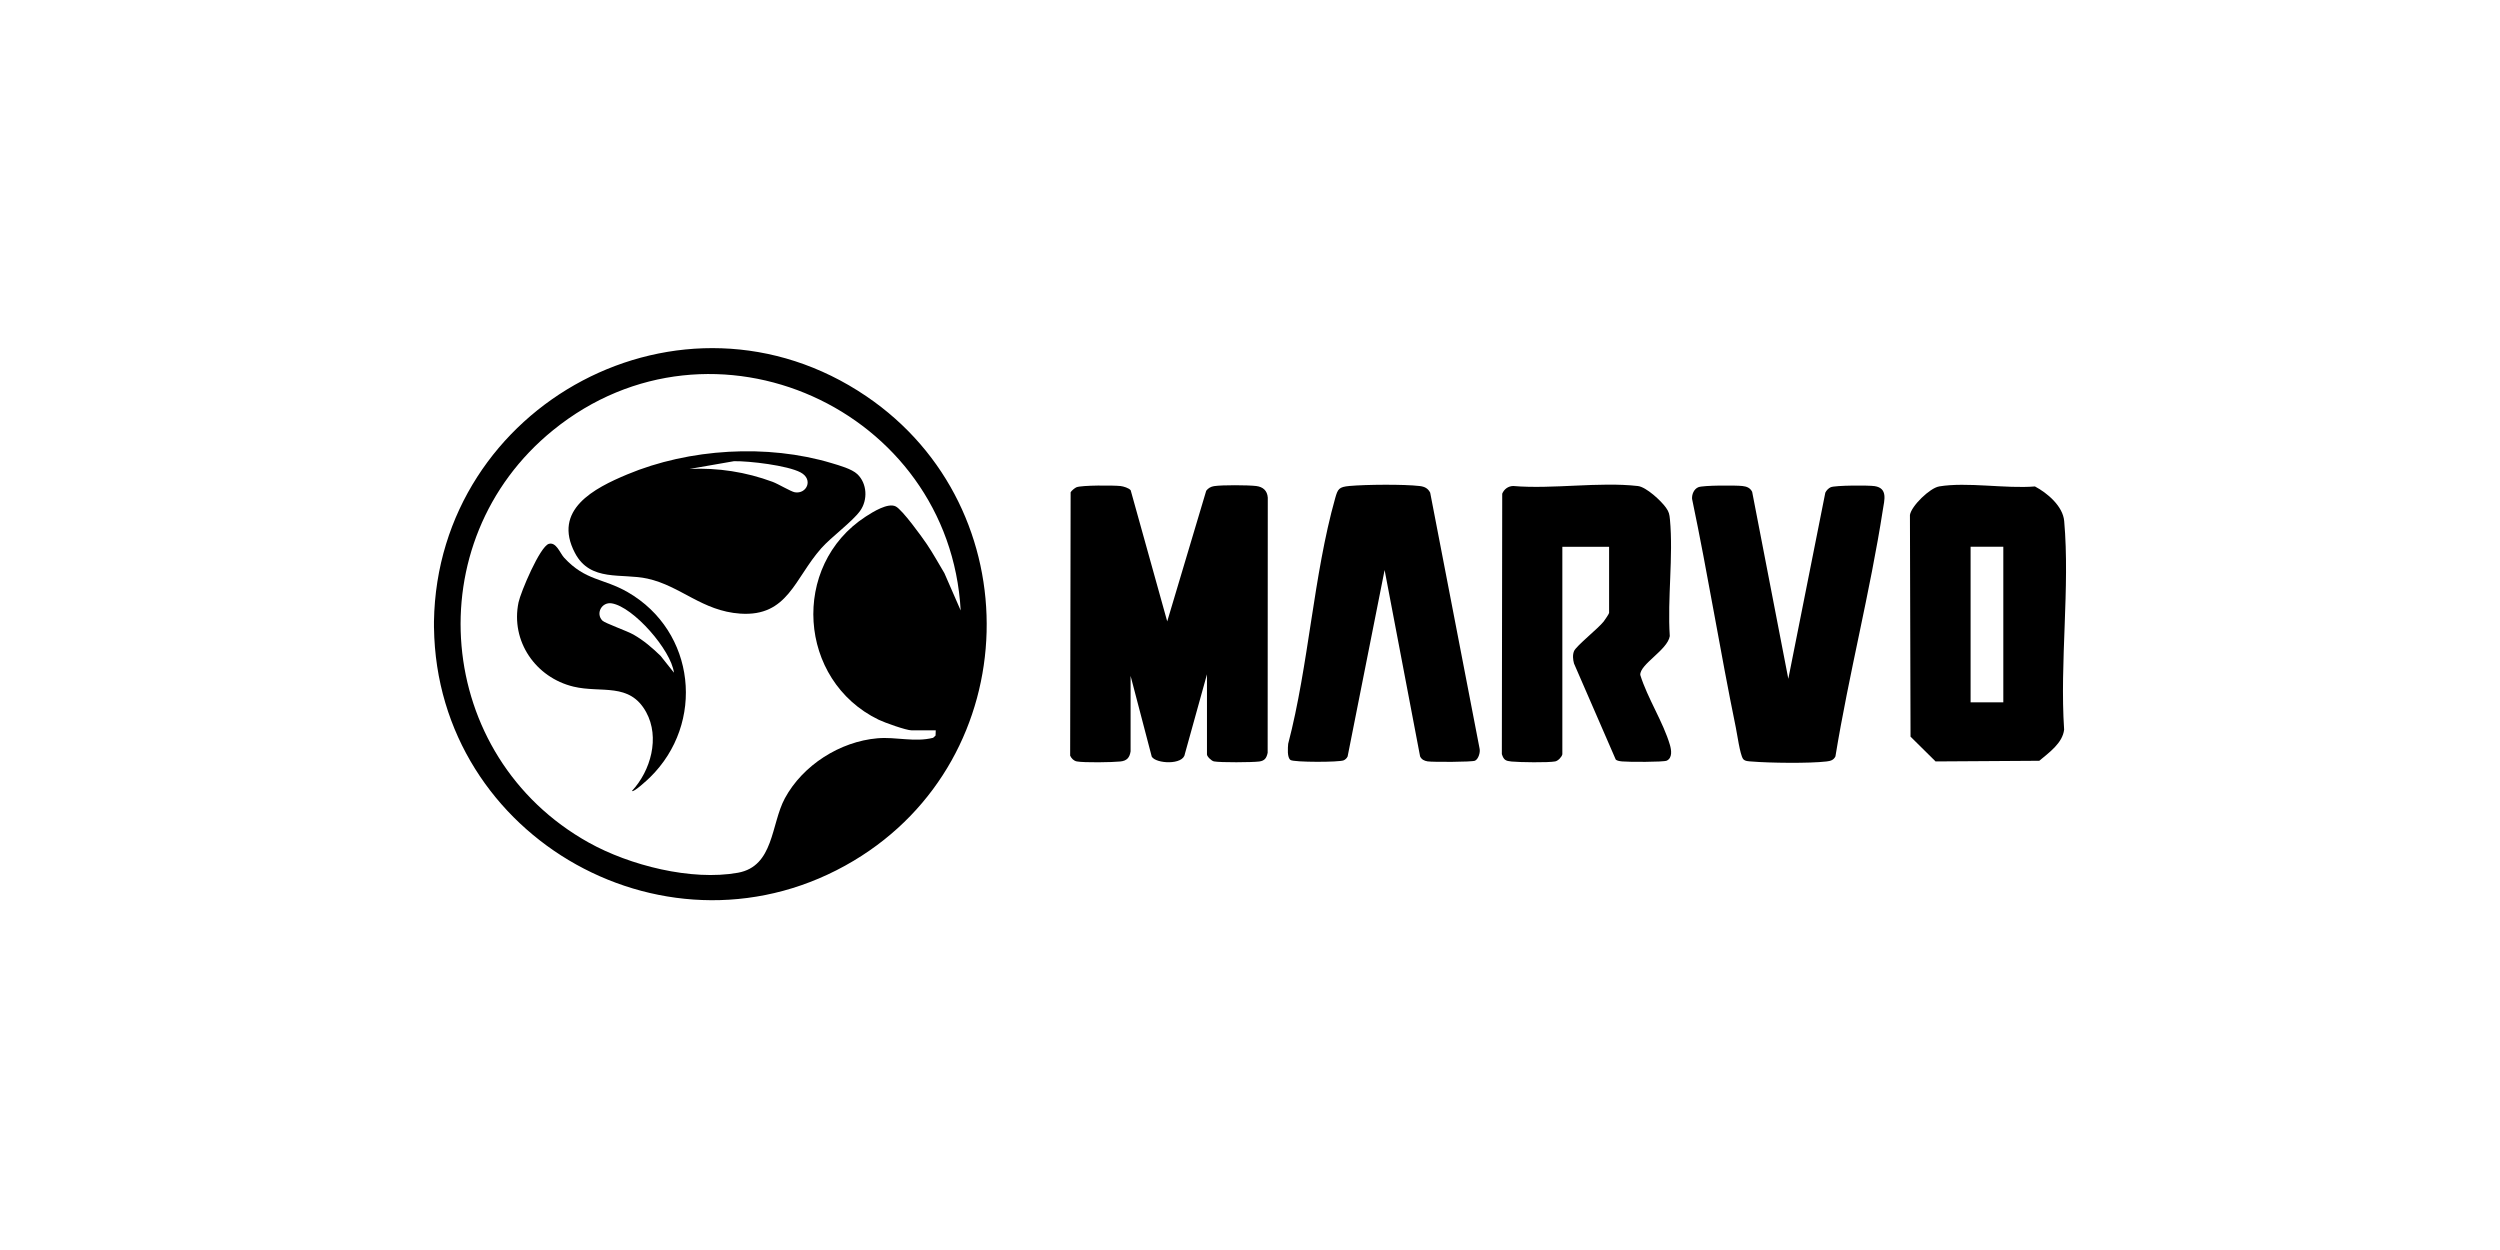<?xml version="1.0" encoding="UTF-8"?>
<svg id="Layer_1" data-name="Layer 1" xmlns="http://www.w3.org/2000/svg" width="800" height="400" viewBox="0 0 800 400">
  <path d="M138.87,200.85v-1.99c1.12-69.57,79.55-111.9,138.3-72.1,53.05,35.94,51.06,115.78-3.99,148.68-58.54,34.99-133.4-6.88-134.3-74.59ZM299.45,233.71h-7.73c-1.74,0-8.69-2.49-10.56-3.4-25.9-12.56-28.24-49.37-4.11-65.02,2.3-1.49,7.14-4.52,9.61-3.22,2.14,1.13,8.24,9.58,9.9,12.02,2.04,3.01,3.77,6.2,5.64,9.31l5.22,11.96c-3.57-64.44-79.37-99.07-130.39-57.74-44.01,35.65-38.02,104.49,11.37,132.01,13.08,7.29,32.83,12.32,47.73,9.65,11.56-2.08,10.55-15.53,15.03-23.83,5.73-10.59,17.63-18.17,29.64-19.2,5.97-.51,11.83,1.34,17.8-.15l.78-.72.06-1.69Z"/>
  <path d="M361.79,240.43c-.31,2.06-1.24,3.02-3.23,3.24-2.58.28-11.64.42-13.96-.01-.99-.18-1.73-.95-2.15-1.84l.15-84.28c.21-.47,1.37-1.42,1.87-1.62,1.68-.67,11.83-.64,14.09-.39.93.1,2.69.63,3.26,1.36l11.69,41.96,12.48-41.81c.63-.84,1.48-1.32,2.51-1.48,2.58-.4,10.76-.35,13.45-.04,2.21.26,3.58,1.48,3.74,3.73l-.04,81.64c-.36,1.68-.95,2.56-2.69,2.79-2.21.29-12.48.36-14.48-.03-.83-.16-2.25-1.58-2.25-2.23v-25.64l-7.09,25.54c-.5,3.54-9.21,3.11-10.58.81l-6.77-25.85v24.15Z"/>
  <path d="M499.93,241.42c-.18.83-1.35,2.05-2.25,2.23-2.22.43-11.44.29-13.98.04-1.87-.19-2.5-.46-3.11-2.38l.12-83.32c.58-1.45,1.91-2.44,3.51-2.47,12.64,1.07,27.54-1.4,39.91.01,2.68.31,7.45,4.75,9,6.95.96,1.36,1.09,2.09,1.25,3.74,1.11,11.8-.84,25.34-.05,37.33-.69,4.43-9.65,9.03-9.44,12.44,2.29,7.4,7.37,15.14,9.49,22.41.46,1.59.85,4.12-1.02,5.01-1.01.48-12.39.45-14.22.25-.67-.07-1.62-.15-2.11-.62l-13.35-30.72c-.34-1.25-.5-2.77.02-3.99.71-1.65,7.76-7.25,9.48-9.45.35-.45,1.73-2.49,1.73-2.75v-21.16h-14.96v66.47Z"/>
  <path d="M620.49,155.66c8.93-1.5,21.39.78,30.69,0,4,2.13,8.94,6.31,9.36,11.07,1.88,21.23-1.45,45.22-.02,66.74-.49,4.32-4.82,7.35-7.95,9.98l-33.18.21-8.02-7.93-.19-70.94c.45-2.89,6.38-8.63,9.31-9.12ZM641.06,174.96h-10.47v49.79h10.47v-49.79Z"/>
  <path d="M572.25,217.27l11.85-59.61c.32-.7,1.03-1.45,1.74-1.75,1.44-.62,12.11-.65,14.06-.35,4.29.67,3.08,4.55,2.62,7.53-4.07,26.28-10.88,52.64-15.18,78.95-.59,1.22-1.6,1.48-2.86,1.63-5.55.65-18.25.49-23.97.01-.86-.07-2.2-.05-2.75-.86-.97-1.44-1.86-7.85-2.3-10.02-4.99-24.31-8.91-48.87-14-73.17-.09-1.47.6-3.13,2-3.72,1.5-.64,11.96-.63,14.1-.39,1.39.16,2.46.55,3.13,1.86l11.58,59.89Z"/>
  <path d="M443.07,182.43l-11.83,59.63c-.25.54-.71,1-1.25,1.24-1.43.65-15.83.65-17-.09s-.88-3.95-.77-5.21c6.56-25.06,8.09-53.93,15.04-78.58.83-2.96,1.19-3.6,4.57-3.91,5.24-.47,17.36-.58,22.48.02,1.53.18,2.63.71,3.35,2.13l15.8,81.85c.3,1.19-.35,3.38-1.45,3.91-.93.44-13.53.48-15.18.22-1.05-.17-1.93-.59-2.4-1.59l-11.35-59.62Z"/>
  <path d="M274.35,151.73c3.15,2.99,3.39,8.26.89,11.74s-9.2,8.33-12.44,11.98c-8.56,9.65-10.69,21.94-25.92,20.91-12.19-.83-19-8.83-29.68-11.2-8.25-1.83-18.29,1.16-23.21-8.2-7.29-13.87,6.22-20.76,16.73-25.15,19.82-8.29,44.81-9.81,65.43-3.6,2.39.72,6.42,1.83,8.2,3.52ZM220.66,150.06c9.1-.42,18.04.97,26.55,4.12,1.84.68,5.89,3.14,7.14,3.35,3.79.64,6.02-4.12,1.85-6.35-4.21-2.25-16.41-3.68-21.32-3.6l-14.22,2.48Z"/>
  <path d="M207.9,248.85c-.64.63-5.12,4.8-5.69,4.27,6.04-6.48,9-17.14,4.57-25.22-5.3-9.66-14.35-6.04-23.23-8.17-12.15-2.91-20.2-14.55-17.62-26.97.67-3.22,6.86-17.93,9.71-18.73,2.37-.66,3.55,2.98,4.87,4.42,6.85,7.45,12.53,6.53,20.36,11.04,21.77,12.55,24.87,41.97,7.04,59.36ZM215.67,215.28c-.92-7.28-13-21.09-19.93-22.21-3.17-.51-5.21,3.23-2.98,5.52.8.82,7.93,3.32,9.97,4.49,3.27,1.87,5.96,4.19,8.65,6.79l4.3,5.41Z"/>
</svg>